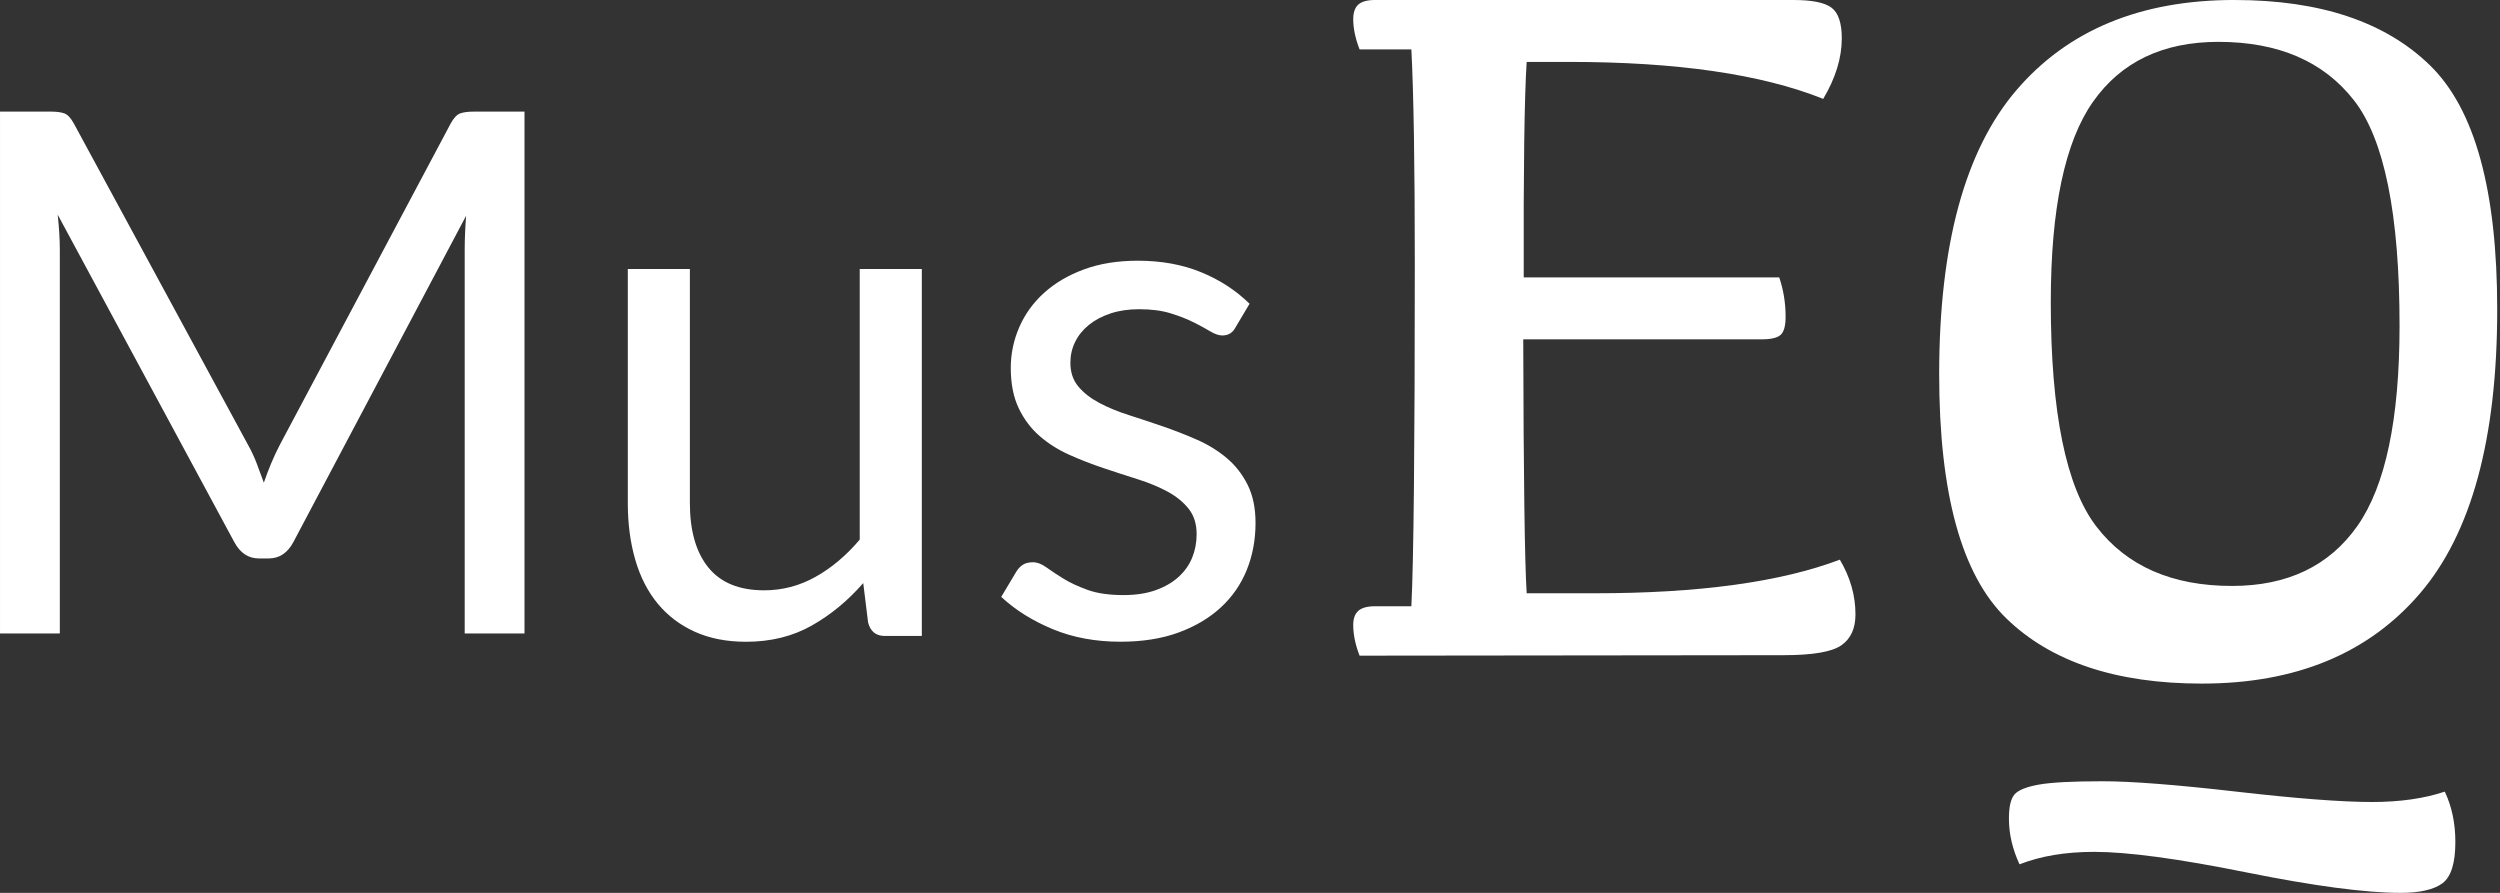 <svg height="50" viewBox="0 0 140 50" width="140" xmlns="http://www.w3.org/2000/svg"><rect x="0" y="0" width="140" height="50" fill="#333333" stroke="none"/><g fill="#fff" fill-rule="evenodd"><path d="m117.712 43.75c1.634 0 4.141.194 7.521.581 3.38.388 5.912.581 7.598.581 1.565 0 2.924-.194 4.076-.581.396.833.593 1.773.593 2.82 0 1.182-.241 1.953-.722 2.311-.482.359-1.264.538-2.348.538-1.961 0-4.842-.383-8.643-1.148-3.801-.766-6.639-1.148-8.514-1.148-1.6 0-2.993.233-4.18.698-.396-.853-.593-1.705-.593-2.558 0-.659.103-1.109.31-1.352.206-.242.658-.426 1.354-.552s1.879-.189 3.547-.189z"/><path d="m125.132 0c4.798 0 8.45 1.222 10.955 3.667 2.505 2.445 3.757 6.998 3.757 13.66 0 7.235-1.442 12.537-4.326 15.904-2.884 3.367-6.955 5.05-12.212 5.05-4.798 0-8.45-1.218-10.955-3.654s-3.757-6.994-3.757-13.674c0-7.235 1.442-12.537 4.326-15.904 2.884-3.367 6.955-5.05 12.212-5.05zm-.904 2.344c-3.109 0-5.45 1.12-7.024 3.362-1.573 2.241-2.36 5.979-2.36 11.214 0 6.167.853 10.358 2.558 12.572s4.235 3.321 7.589 3.321c3.109 0 5.45-1.12 7.024-3.362 1.573-2.241 2.36-5.979 2.36-11.214 0-6.239-.853-10.448-2.558-12.626-1.705-2.178-4.235-3.267-7.589-3.267z" fill-rule="nonzero"/><path d="m77.012 0h23.419c1.04 0 1.751.143 2.134.43.383.287.575.86.575 1.72 0 1.093-.347 2.222-1.04 3.387-3.447-1.38-8.189-2.07-14.227-2.07h-2.38c-.128 2.025-.182 6.048-.164 12.069h14.309c.237.699.356 1.434.356 2.204 0 .502-.091.838-.274 1.008-.182.17-.538.255-1.067.255h-13.351c.018 7.742.082 12.481.192 14.22h3.83c5.818 0 10.387-.627 13.707-1.882.584.986.875 2.007.875 3.064 0 .788-.264 1.366-.793 1.734-.529.367-1.605.551-3.228.551l-23.748.027c-.237-.609-.356-1.183-.356-1.72 0-.358.096-.623.287-.793.192-.17.506-.255.944-.255h2.025c.128-2.509.192-8.906.192-19.193 0-5.502-.064-9.498-.192-11.989h-2.9c-.237-.609-.356-1.174-.356-1.693 0-.376.096-.65.287-.82.192-.17.506-.255.944-.255z" fill-rule="nonzero"/><path d="m13.888 24.91c.184.326.345.67.483 1.03.138.36.272.724.404 1.091.131-.381.269-.744.414-1.091.144-.347.309-.697.492-1.05l9.554-17.967c.171-.313.348-.503.532-.571.184-.068.447-.102.788-.102h2.817v29.224h-3.349v-21.474c0-.286.007-.591.02-.918.013-.326.033-.659.059-.999l-9.672 18.272c-.328.612-.788.918-1.379.918h-.552c-.591 0-1.051-.306-1.379-.918l-9.889-18.334c.039.353.069.7.089 1.04.02.34.03.653.03.938v21.474h-3.349v-29.224h2.817c.341 0 .604.034.788.102.184.068.361.258.532.571zm24.745-9.846v13.105c0 1.555.345 2.759 1.035 3.611.69.852 1.732 1.278 3.125 1.278 1.016 0 1.973-.25 2.871-.751.898-.5 1.725-1.197 2.481-2.089v-15.153h3.477v20.549h-2.07c-.495 0-.807-.25-.938-.751l-.273-2.211c-.859.987-1.823 1.782-2.891 2.384-1.068.602-2.292.903-3.672.903-1.081 0-2.035-.186-2.861-.558-.827-.372-1.52-.896-2.08-1.572-.56-.676-.98-1.494-1.26-2.455-.28-.96-.42-2.022-.42-3.185v-13.105zm30.554 3.273c-.158.299-.402.449-.731.449-.198 0-.421-.075-.672-.225-.25-.15-.556-.316-.918-.5-.362-.184-.793-.354-1.294-.51-.5-.157-1.093-.235-1.778-.235-.593 0-1.126.078-1.6.235-.474.157-.879.371-1.215.643-.336.272-.593.589-.77.949-.178.361-.267.752-.267 1.174 0 .531.148.973.444 1.327.296.354.688.66 1.175.919.487.259 1.04.487 1.659.684.619.197 1.254.408 1.906.633.652.225 1.287.473 1.906.745.619.272 1.172.613 1.659 1.021.487.408.879.909 1.175 1.501.296.592.444 1.303.444 2.134 0 .953-.165 1.834-.494 2.644-.329.81-.816 1.511-1.462 2.103-.645.592-1.435 1.058-2.37 1.399-.935.34-2.015.51-3.239.51-1.396 0-2.66-.235-3.792-.704-1.132-.47-2.094-1.072-2.884-1.807l.83-1.388c.105-.177.23-.313.375-.408.145-.095.336-.143.573-.143s.487.095.751.286c.263.191.583.402.958.633.375.231.83.442 1.363.633.533.191 1.202.286 2.005.286.685 0 1.284-.092 1.797-.276.514-.184.941-.432 1.284-.745.342-.313.596-.674.76-1.082.165-.408.247-.844.247-1.307 0-.572-.148-1.045-.444-1.419-.296-.374-.688-.694-1.175-.96-.487-.265-1.044-.497-1.669-.694-.625-.197-1.264-.405-1.916-.623-.652-.218-1.29-.466-1.916-.745-.625-.279-1.182-.63-1.669-1.052-.487-.422-.879-.943-1.175-1.562-.296-.619-.444-1.371-.444-2.256 0-.79.158-1.548.474-2.277s.777-1.368 1.383-1.919c.606-.551 1.35-.99 2.232-1.317.882-.327 1.89-.49 3.022-.49 1.317 0 2.499.214 3.545.643 1.047.429 1.952 1.018 2.716 1.766z"/></g></svg>